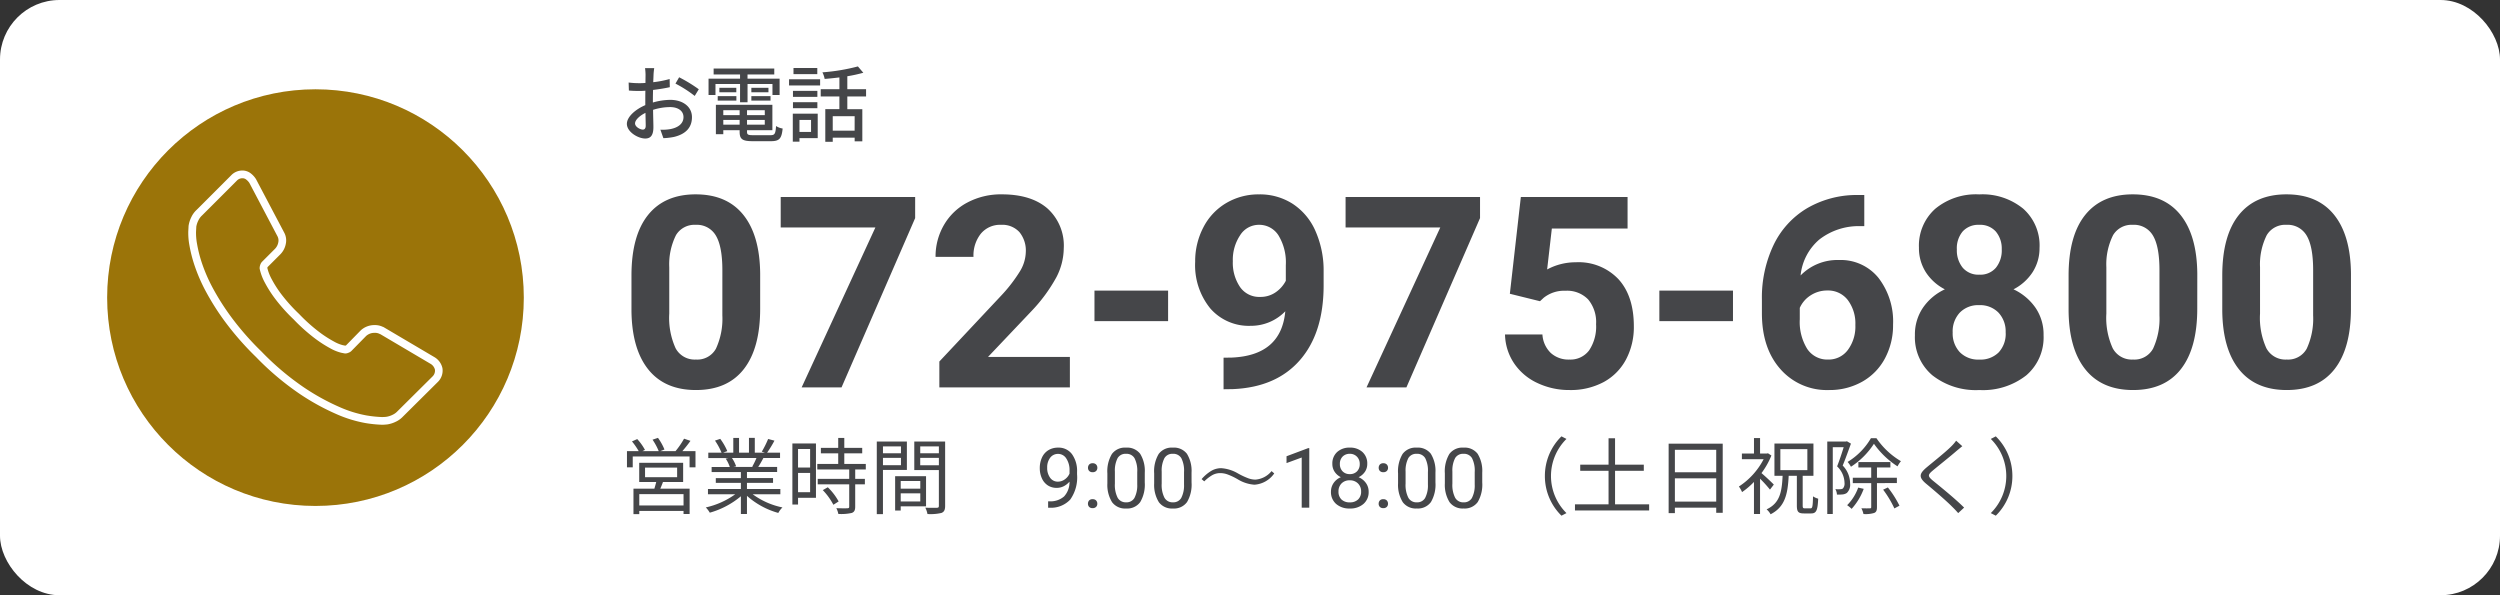 <svg xmlns="http://www.w3.org/2000/svg" width="420" height="100" viewBox="0 0 420 100"><rect x="0" y="0" width="420" height="100" fill="#333333" stroke="none"/><g transform="translate(-9117 -14342)"><rect width="420" height="100" rx="10" transform="translate(9117 14342)" fill="#fff"/><path d="M23.708-13.228q0,6.636-2.747,10.151T12.92.439q-5.229,0-8-3.45T2.087-12.9v-5.889q0-6.7,2.78-10.173t8.009-3.472q5.229,0,8,3.439t2.834,9.877ZM17.358-19.7q0-3.981-1.088-5.8a3.676,3.676,0,0,0-3.395-1.814,3.61,3.61,0,0,0-3.307,1.727,10.963,10.963,0,0,0-1.132,5.4V-12.4A12.3,12.3,0,0,0,9.5-6.583a3.627,3.627,0,0,0,3.417,1.9,3.566,3.566,0,0,0,3.362-1.825,12,12,0,0,0,1.077-5.587Zm32.388-8.746L37.375,0h-6.7L43.066-26.873H27.158v-5.12H49.746ZM75.74,0H53.811V-4.351L64.16-15.381a25.531,25.531,0,0,0,3.153-4.065,6.531,6.531,0,0,0,1.022-3.3,4.887,4.887,0,0,0-1.077-3.351,3.886,3.886,0,0,0-3.076-1.219,4.192,4.192,0,0,0-3.395,1.483,5.875,5.875,0,0,0-1.241,3.9H53.174a10.488,10.488,0,0,1,1.4-5.339,9.834,9.834,0,0,1,3.944-3.79,11.988,11.988,0,0,1,5.779-1.373q4.944,0,7.679,2.373a8.4,8.4,0,0,1,2.736,6.7,10.757,10.757,0,0,1-1.23,4.834,26.863,26.863,0,0,1-4.219,5.735L61.985-5.12H75.74Zm16.5-11.14H79.871v-5.12H92.241Zm19.688-1.648a8.018,8.018,0,0,1-5.8,2.439,8.576,8.576,0,0,1-6.79-2.911,11.506,11.506,0,0,1-2.549-7.855,12.255,12.255,0,0,1,1.373-5.768A10.073,10.073,0,0,1,102-30.97a10.638,10.638,0,0,1,5.537-1.461,10.174,10.174,0,0,1,5.625,1.582,10.4,10.4,0,0,1,3.823,4.548,16.33,16.33,0,0,1,1.384,6.79v2.351q0,8-3.977,12.568T103.118.286l-1.56.022v-5.3l1.406-.022Q111.248-5.383,111.929-12.788Zm-4.241-2.417A4.441,4.441,0,0,0,110.336-16a5.285,5.285,0,0,0,1.681-1.912v-2.615a8.732,8.732,0,0,0-1.23-5.01,3.819,3.819,0,0,0-3.3-1.78,3.707,3.707,0,0,0-3.142,1.747,7.428,7.428,0,0,0-1.23,4.384,7.228,7.228,0,0,0,1.2,4.3A3.9,3.9,0,0,0,107.688-15.205Zm36.958-13.243L132.275,0h-6.7l12.393-26.873H122.058v-5.12h22.588Zm5.01,12.715,1.846-16.26h17.93v5.3H156.709l-.791,6.877a10.068,10.068,0,0,1,4.812-1.208,9.221,9.221,0,0,1,7.163,2.834q2.593,2.834,2.593,7.932a11.6,11.6,0,0,1-1.307,5.548,9.228,9.228,0,0,1-3.746,3.8A11.7,11.7,0,0,1,159.675.439a12.419,12.419,0,0,1-5.383-1.176,9.549,9.549,0,0,1-3.922-3.307A9.013,9.013,0,0,1,148.843-8.9h6.284a4.694,4.694,0,0,0,1.4,3.109,4.423,4.423,0,0,0,3.131,1.11,3.9,3.9,0,0,0,3.318-1.549,7.176,7.176,0,0,0,1.165-4.384,5.934,5.934,0,0,0-1.34-4.175,4.919,4.919,0,0,0-3.8-1.45,5.5,5.5,0,0,0-3.669,1.187l-.615.571Zm37.485,4.592H174.771v-5.12h12.371ZM209.2-32.322v5.229h-.615a10.788,10.788,0,0,0-6.932,2.241,9.106,9.106,0,0,0-3.153,6.042,8.649,8.649,0,0,1,6.438-2.593,8.149,8.149,0,0,1,6.636,2.988,11.979,11.979,0,0,1,2.461,7.866A11.783,11.783,0,0,1,212.684-4.9a9.691,9.691,0,0,1-3.823,3.933A11.107,11.107,0,0,1,203.269.439a10.374,10.374,0,0,1-8.163-3.516Q192-6.592,192-12.458v-2.285a20.537,20.537,0,0,1,1.967-9.2,14.42,14.42,0,0,1,5.647-6.174,16.548,16.548,0,0,1,8.536-2.208Zm-6.2,16.04a5.074,5.074,0,0,0-2.791.8,4.823,4.823,0,0,0-1.846,2.116v1.93a8.55,8.55,0,0,0,1.252,4.968,4.047,4.047,0,0,0,3.516,1.787,4,4,0,0,0,3.307-1.612,6.574,6.574,0,0,0,1.263-4.178,6.562,6.562,0,0,0-1.274-4.211A4.154,4.154,0,0,0,203.005-16.282Zm35.64-7.207a7.441,7.441,0,0,1-1.165,4.131,8.382,8.382,0,0,1-3.208,2.878,9.278,9.278,0,0,1,3.691,3.087,7.919,7.919,0,0,1,1.362,4.625,8.385,8.385,0,0,1-2.9,6.735A11.765,11.765,0,0,1,228.538.439a11.818,11.818,0,0,1-7.91-2.483,8.365,8.365,0,0,1-2.922-6.724,7.97,7.97,0,0,1,1.362-4.636,9.11,9.11,0,0,1,3.669-3.076,8.3,8.3,0,0,1-3.2-2.878,7.494,7.494,0,0,1-1.154-4.131A8.292,8.292,0,0,1,221.111-30a10.727,10.727,0,0,1,7.4-2.428,10.8,10.8,0,0,1,7.394,2.406A8.261,8.261,0,0,1,238.645-23.489Zm-5.691,14.26a4.607,4.607,0,0,0-1.208-3.34,4.309,4.309,0,0,0-3.252-1.252,4.3,4.3,0,0,0-3.23,1.241,4.6,4.6,0,0,0-1.208,3.351,4.6,4.6,0,0,0,1.187,3.3,4.322,4.322,0,0,0,3.3,1.252,4.312,4.312,0,0,0,3.241-1.208A4.587,4.587,0,0,0,232.954-9.229Zm-.659-13.953a4.395,4.395,0,0,0-.989-3,3.508,3.508,0,0,0-2.791-1.132,3.533,3.533,0,0,0-2.769,1.1,4.369,4.369,0,0,0-.989,3.032,4.591,4.591,0,0,0,.989,3.076,3.46,3.46,0,0,0,2.791,1.165,3.427,3.427,0,0,0,2.78-1.165A4.625,4.625,0,0,0,232.295-23.181Zm32.849,9.954q0,6.636-2.747,10.151T254.355.439q-5.229,0-8-3.45T243.523-12.9v-5.889q0-6.7,2.78-10.173t8.009-3.472q5.229,0,8,3.439t2.834,9.877Zm-6.35-6.474q0-3.981-1.088-5.8a3.676,3.676,0,0,0-3.395-1.814A3.61,3.61,0,0,0,251-25.585a10.964,10.964,0,0,0-1.132,5.4V-12.4a12.3,12.3,0,0,0,1.066,5.817,3.627,3.627,0,0,0,3.417,1.9,3.566,3.566,0,0,0,3.362-1.825,12,12,0,0,0,1.077-5.587Zm32.168,6.474q0,6.636-2.747,10.151T280.173.439q-5.229,0-8-3.45T269.341-12.9v-5.889q0-6.7,2.78-10.173t8.009-3.472q5.229,0,8,3.439t2.834,9.877Zm-6.35-6.474q0-3.981-1.088-5.8a3.676,3.676,0,0,0-3.395-1.814,3.61,3.61,0,0,0-3.307,1.727,10.964,10.964,0,0,0-1.132,5.4V-12.4a12.3,12.3,0,0,0,1.066,5.817,3.627,3.627,0,0,0,3.417,1.9,3.566,3.566,0,0,0,3.362-1.825,12,12,0,0,0,1.077-5.587Z" transform="translate(9221 14407.086)" fill="#454649"/><path d="M10.836-.378H3.4v-1.9h7.434ZM4.368-6.734h5.39v1.61H4.368Zm6.4,2.422V-7.546H3.388v3.234H6.244c-.084.364-.21.77-.308,1.12H2.422v4.27H3.4V.546h7.434v.518h1.022V-3.192H6.93c.154-.35.308-.728.448-1.12ZM10.64-9.506A21.672,21.672,0,0,0,12-11.228l-1.078-.364A13.494,13.494,0,0,1,9.492-9.506H6.944l.686-.266a9.294,9.294,0,0,0-1.092-1.96l-.91.308A10.4,10.4,0,0,1,6.664-9.506H3.934l.42-.2a8.7,8.7,0,0,0-1.3-1.82l-.882.392A11.4,11.4,0,0,1,3.3-9.506H1.33v2.73H2.3V-8.61h9.548v1.834h.994v-2.73ZM23.086-8.344a12.8,12.8,0,0,1-.714,1.456l.14.042h-3.29l.448-.1a5.931,5.931,0,0,0-.7-1.4ZM27.1-2.254v-.882H21.49V-4.172h4.382v-.8H21.49V-5.992h5.068v-.854H23.38c.28-.42.588-.966.868-1.5h2.8v-.9h-2.17a19.576,19.576,0,0,0,1.232-2.016l-1.064-.28a15.883,15.883,0,0,1-1.064,2.128l.518.168H22.806v-2.478h-.98V-9.24H20.16v-2.478h-.966V-9.24H17.472l.714-.266A9.65,9.65,0,0,0,17-11.564l-.882.294A10.913,10.913,0,0,1,17.22-9.24H14.994v.9H18.41l-.49.1a5.878,5.878,0,0,1,.686,1.4H15.554v.854h4.914V-4.97H16.254v.8h4.214v1.036h-5.53v.882h4.578A13.493,13.493,0,0,1,14.574-.042a4.458,4.458,0,0,1,.672.882,14.069,14.069,0,0,0,5.222-2.758V1.064H21.49V-1.988A13.217,13.217,0,0,0,26.754.882a3.743,3.743,0,0,1,.7-.924,12.809,12.809,0,0,1-5-2.212Zm5-7.6v3.108h-2.03V-9.856ZM30.072-2.6V-5.838H32.1V-2.6Zm3.01-8.19H29.12V-.532h.952V-1.666h3.01Zm1.148,7.84A10.8,10.8,0,0,1,36.008-.49l.882-.56a9.9,9.9,0,0,0-1.82-2.38Zm7.224-3.472V-7.35H37.842V-9.128h3.01v-.924h-3.01v-1.666H36.82v1.666H33.908v.924H36.82V-7.35H33.306v.924h5.362v1.582H33.376v.924h5.292V-.182c0,.21-.07.266-.308.28S37.366.112,36.5.084a3.179,3.179,0,0,1,.336.966A8.01,8.01,0,0,0,39.1.882c.42-.154.574-.462.574-1.05V-3.92H41.3v-.924H39.676V-6.426ZM47.362-10.3v1.162H44.338V-10.3ZM44.338-7.14V-8.372h3.024V-7.14Zm4.018.8v-4.774H43.3V1.078h1.036v-7.42ZM50.61-4.48v1.288H47.32V-4.48ZM47.32-1.05V-2.408h3.29V-1.05Zm4.256.826V-5.292H46.382V.476h.938v-.7Zm-.98-6.9V-8.372h3.136v1.246ZM53.732-10.3v1.162H50.6V-10.3Zm1.05-.812H49.6v4.788h4.13V-.322c0,.252-.084.336-.322.336S52.3.042,51.45,0a3.835,3.835,0,0,1,.364,1.064A7.969,7.969,0,0,0,54.166.882c.462-.182.616-.532.616-1.19ZM75.674-4.375a3.094,3.094,0,0,1-.947.759,2.569,2.569,0,0,1-1.207.287,2.652,2.652,0,0,1-1.5-.424,2.755,2.755,0,0,1-.988-1.193,4.067,4.067,0,0,1-.349-1.7,4.143,4.143,0,0,1,.379-1.8A2.787,2.787,0,0,1,72.14-9.666a3.07,3.07,0,0,1,1.627-.424,2.78,2.78,0,0,1,2.328,1.1,4.815,4.815,0,0,1,.851,3.011v.369A6.434,6.434,0,0,1,75.8-1.364,4.412,4.412,0,0,1,72.331.007h-.246V-1.066h.267a3.482,3.482,0,0,0,2.406-.815A3.5,3.5,0,0,0,75.674-4.375Zm-1.948,0a1.953,1.953,0,0,0,1.172-.39,2.3,2.3,0,0,0,.783-.964v-.506a3.48,3.48,0,0,0-.54-2.023,1.611,1.611,0,0,0-1.367-.779,1.624,1.624,0,0,0-1.34.639,2.637,2.637,0,0,0-.506,1.685,2.744,2.744,0,0,0,.489,1.678A1.548,1.548,0,0,0,73.726-4.375ZM78.777-.663a.792.792,0,0,1,.195-.547.742.742,0,0,1,.584-.219.765.765,0,0,1,.591.219.776.776,0,0,1,.2.547.734.734,0,0,1-.2.526.778.778,0,0,1-.591.212.755.755,0,0,1-.584-.212A.748.748,0,0,1,78.777-.663ZM78.784-6.7a.792.792,0,0,1,.195-.547.742.742,0,0,1,.584-.219.765.765,0,0,1,.591.219.776.776,0,0,1,.2.547.734.734,0,0,1-.2.526.778.778,0,0,1-.591.212.755.755,0,0,1-.584-.212A.748.748,0,0,1,78.784-6.7ZM88.32-4.245a5.784,5.784,0,0,1-.759,3.3A2.7,2.7,0,0,1,85.189.137,2.718,2.718,0,0,1,82.831-.919a5.49,5.49,0,0,1-.793-3.155V-5.763A5.655,5.655,0,0,1,82.8-9.023a2.719,2.719,0,0,1,2.379-1.066,2.744,2.744,0,0,1,2.365,1.029,5.458,5.458,0,0,1,.779,3.175ZM87.056-5.975A4.634,4.634,0,0,0,86.6-8.316a1.553,1.553,0,0,0-1.429-.735,1.532,1.532,0,0,0-1.415.731A4.525,4.525,0,0,0,83.3-6.07v2.023a4.708,4.708,0,0,0,.468,2.382A1.55,1.55,0,0,0,85.189-.9a1.529,1.529,0,0,0,1.391-.725A4.538,4.538,0,0,0,87.056-3.9Zm9.126,1.729a5.784,5.784,0,0,1-.759,3.3A2.7,2.7,0,0,1,93.051.137,2.718,2.718,0,0,1,90.692-.919,5.49,5.49,0,0,1,89.9-4.074V-5.763a5.655,5.655,0,0,1,.759-3.261,2.719,2.719,0,0,1,2.379-1.066A2.744,2.744,0,0,1,95.4-9.061a5.458,5.458,0,0,1,.779,3.175ZM94.917-5.975a4.634,4.634,0,0,0-.451-2.341,1.553,1.553,0,0,0-1.429-.735,1.532,1.532,0,0,0-1.415.731,4.525,4.525,0,0,0-.458,2.249v2.023a4.708,4.708,0,0,0,.468,2.382A1.55,1.55,0,0,0,93.051-.9a1.529,1.529,0,0,0,1.391-.725A4.538,4.538,0,0,0,94.917-3.9Zm6.241-.663a6.43,6.43,0,0,1,2.816.882,12.285,12.285,0,0,0,1.8.841,3.625,3.625,0,0,0,1.148.2,3.87,3.87,0,0,0,2.7-1.429l.451.39a4.424,4.424,0,0,1-3.322,1.894,6.185,6.185,0,0,1-2.81-.909,11.039,11.039,0,0,0-1.777-.841,3.7,3.7,0,0,0-1.176-.2,2.764,2.764,0,0,0-1.326.342,6.744,6.744,0,0,0-1.347,1.046L97.87-4.8a6.7,6.7,0,0,1,1.723-1.442A3.314,3.314,0,0,1,101.158-6.638ZM115.958,0h-1.271V-8.429l-2.55.937V-8.641L115.76-10h.2ZM125.7-7.355a2.311,2.311,0,0,1-.393,1.326,2.674,2.674,0,0,1-1.063.909,2.853,2.853,0,0,1,1.234.978,2.46,2.46,0,0,1,.455,1.456,2.6,2.6,0,0,1-.872,2.058,3.349,3.349,0,0,1-2.293.766,3.334,3.334,0,0,1-2.3-.769,2.613,2.613,0,0,1-.865-2.054,2.533,2.533,0,0,1,.441-1.456,2.744,2.744,0,0,1,1.22-.984,2.608,2.608,0,0,1-1.046-.909,2.344,2.344,0,0,1-.383-1.319,2.573,2.573,0,0,1,.807-2,3.026,3.026,0,0,1,2.126-.738,3.029,3.029,0,0,1,2.123.738A2.567,2.567,0,0,1,125.7-7.355Zm-1.032,4.642a1.834,1.834,0,0,0-.53-1.36,1.879,1.879,0,0,0-1.384-.526,1.846,1.846,0,0,0-1.371.52,1.855,1.855,0,0,0-.516,1.367,1.767,1.767,0,0,0,.5,1.333,1.929,1.929,0,0,0,1.4.485,1.923,1.923,0,0,0,1.395-.489A1.763,1.763,0,0,0,124.667-2.714Zm-1.9-6.337a1.632,1.632,0,0,0-1.207.461,1.7,1.7,0,0,0-.461,1.254,1.687,1.687,0,0,0,.455,1.227,1.613,1.613,0,0,0,1.213.468,1.613,1.613,0,0,0,1.213-.468,1.687,1.687,0,0,0,.455-1.227,1.687,1.687,0,0,0-.472-1.237A1.609,1.609,0,0,0,122.767-9.051Zm4.847,8.388a.792.792,0,0,1,.195-.547.742.742,0,0,1,.584-.219.765.765,0,0,1,.591.219.776.776,0,0,1,.2.547.734.734,0,0,1-.2.526.778.778,0,0,1-.591.212.755.755,0,0,1-.584-.212A.748.748,0,0,1,127.613-.663ZM127.62-6.7a.792.792,0,0,1,.195-.547.742.742,0,0,1,.584-.219.765.765,0,0,1,.591.219.776.776,0,0,1,.2.547.734.734,0,0,1-.2.526.778.778,0,0,1-.591.212.755.755,0,0,1-.584-.212A.748.748,0,0,1,127.62-6.7Zm9.536,2.454a5.784,5.784,0,0,1-.759,3.3,2.7,2.7,0,0,1-2.372,1.08,2.718,2.718,0,0,1-2.358-1.056,5.49,5.49,0,0,1-.793-3.155V-5.763a5.655,5.655,0,0,1,.759-3.261,2.719,2.719,0,0,1,2.379-1.066,2.744,2.744,0,0,1,2.365,1.029,5.458,5.458,0,0,1,.779,3.175Zm-1.265-1.729a4.634,4.634,0,0,0-.451-2.341,1.553,1.553,0,0,0-1.429-.735,1.532,1.532,0,0,0-1.415.731,4.525,4.525,0,0,0-.458,2.249v2.023a4.708,4.708,0,0,0,.468,2.382,1.55,1.55,0,0,0,1.418.769,1.529,1.529,0,0,0,1.391-.725,4.538,4.538,0,0,0,.475-2.283Zm9.126,1.729a5.784,5.784,0,0,1-.759,3.3,2.7,2.7,0,0,1-2.372,1.08,2.718,2.718,0,0,1-2.358-1.056,5.49,5.49,0,0,1-.793-3.155V-5.763a5.655,5.655,0,0,1,.759-3.261,2.719,2.719,0,0,1,2.379-1.066,2.744,2.744,0,0,1,2.365,1.029,5.458,5.458,0,0,1,.779,3.175Zm-1.265-1.729a4.634,4.634,0,0,0-.451-2.341,1.553,1.553,0,0,0-1.429-.735,1.532,1.532,0,0,0-1.415.731A4.525,4.525,0,0,0,140-6.07v2.023a4.708,4.708,0,0,0,.468,2.382,1.55,1.55,0,0,0,1.418.769,1.529,1.529,0,0,0,1.391-.725,4.538,4.538,0,0,0,.475-2.283Zm11.788.655a9.3,9.3,0,0,0,2.786,6.664l.84-.434a8.761,8.761,0,0,1-2.6-6.23,8.761,8.761,0,0,1,2.6-6.23l-.84-.434A9.3,9.3,0,0,0,155.541-5.32ZM167.329-.56V-6.2h4.83V-7.224h-4.83v-4.438h-1.092v4.438h-4.76V-6.2h4.76V-.56h-5.642V.462h12.46V-.56Zm10.052-.462V-4.928h6.944v3.906Zm6.944-8.708v3.78h-6.944V-9.73Zm-7.994-1.022V.91h1.05V0h6.944V.854h1.092V-10.752ZM194-3.878c-.294-.322-1.456-1.414-2.072-1.932a13.113,13.113,0,0,0,1.666-2.954l-.574-.378-.182.042h-1.148v-2.6h-1.022v2.6h-2.03v.952h3.654a12.145,12.145,0,0,1-4.158,4.592,4.67,4.67,0,0,1,.532.938,12.876,12.876,0,0,0,2-1.708v5.39h1.022V-4.872a21.529,21.529,0,0,1,1.666,1.834ZM195.1-9.842h4.536v3.528H195.1Zm4.13,9.954c-.308,0-.378-.07-.378-.49V-5.362h1.806V-10.78h-6.552v5.418h1.372c-.126,2.758-.476,4.606-2.688,5.642a3.114,3.114,0,0,1,.672.826c2.408-1.232,2.884-3.36,3.038-6.468h1.372V-.378c0,1.036.21,1.344,1.19,1.344h1.218c.868,0,1.092-.532,1.176-2.478a2.856,2.856,0,0,1-.868-.392c-.042,1.708-.1,2.016-.42,2.016Zm11.088-11.788a11.339,11.339,0,0,1-3.92,3.99,4,4,0,0,1,.56.812,13.012,13.012,0,0,0,3.864-3.864,14.233,14.233,0,0,0,3.962,3.794,4.666,4.666,0,0,1,.574-.868,12.838,12.838,0,0,1-4.116-3.864Zm-4.032.518-.168.042h-3.136V1.064h.924V-10.164h1.834c-.294.952-.7,2.2-1.106,3.22a3.948,3.948,0,0,1,1.246,2.772,1.234,1.234,0,0,1-.28.952.848.848,0,0,1-.448.112,4.033,4.033,0,0,1-.812-.014,2.108,2.108,0,0,1,.266.924,6.791,6.791,0,0,0,.938-.028,1.506,1.506,0,0,0,.728-.252,1.914,1.914,0,0,0,.546-1.6,4.329,4.329,0,0,0-1.246-3c.462-1.106.966-2.534,1.386-3.682Zm1.89,7.784A7.952,7.952,0,0,1,206.319-.42a6.581,6.581,0,0,1,.756.616,10.3,10.3,0,0,0,2.03-3.36Zm6.5-.756v-.9h-3.346V-6.762h2.254v-.9h-5.376v.9h2.156v1.736h-3.094v.9h3.094V-.112c0,.168-.056.224-.238.224s-.756.014-1.414-.014a3.834,3.834,0,0,1,.35.966,4.887,4.887,0,0,0,1.806-.182c.364-.154.462-.448.462-.994V-4.13Zm-2.31,1.106a17.148,17.148,0,0,1,1.89,3.15l.854-.462A17.144,17.144,0,0,0,213.165-3.4Zm13.3-7.308-1.036-.924a6.629,6.629,0,0,1-.8.938c-.952.966-3.08,2.646-4.13,3.528-1.26,1.064-1.428,1.666-.1,2.772,1.3,1.078,3.43,2.9,4.41,3.906.35.336.672.686.966,1.022l.994-.924c-1.484-1.484-3.962-3.486-5.236-4.522-.9-.756-.882-.98-.042-1.694,1.036-.868,3.052-2.464,4-3.3C224.939-9.73,225.373-10.094,225.667-10.332Zm8.414,5.012a9.3,9.3,0,0,0-2.786-6.664l-.84.434a8.761,8.761,0,0,1,2.6,6.23,8.761,8.761,0,0,1-2.6,6.23l.84.434A9.3,9.3,0,0,0,234.081-5.32Z" transform="translate(9221 14427.291)" fill="#454649"/><g transform="translate(8615 13804)"><circle cx="35" cy="35" r="35" transform="translate(520 553)" fill="#9b7409"/><g transform="translate(533.631 566.644)"><path d="M300.766,1048.124a20.664,20.664,0,0,1-2.8-.292,21.252,21.252,0,0,1-4.713-1.448,39.093,39.093,0,0,1-6.227-3.411,46.626,46.626,0,0,1-7.389-6.229,48.945,48.945,0,0,1-5.151-5.864,42.177,42.177,0,0,1-3.3-5.193,28.328,28.328,0,0,1-1.886-4.358,23.265,23.265,0,0,1-.857-3.389,11.324,11.324,0,0,1-.183-2.308c.027-.494.043-.775.044-.844a.8.8,0,0,1,.007-.09,4.915,4.915,0,0,1,.453-1.439,3.932,3.932,0,0,1,.895-1.231l5.811-5.812a2.571,2.571,0,0,1,1.863-.8,2.274,2.274,0,0,1,1.4.461,3.671,3.671,0,0,1,.9.98l4.721,8.951a2.762,2.762,0,0,1,.28,1.971,3.381,3.381,0,0,1-.923,1.729l-2.13,2.131a.209.209,0,0,1-.016.051c-.013.041-.021.071-.026.091a7.6,7.6,0,0,0,.71,1.841,18.94,18.94,0,0,0,1.573,2.483,27.924,27.924,0,0,0,3.043,3.4,28.54,28.54,0,0,0,3.438,3.077,19.729,19.729,0,0,0,2.48,1.592,6.027,6.027,0,0,0,1.411.577l.436.088.067-.023a.425.425,0,0,0,.07-.029l2.458-2.51a3.362,3.362,0,0,1,2.306-.895,3.052,3.052,0,0,1,1.406.293.6.6,0,0,1,.151.06l8.468,5a2.846,2.846,0,0,1,1.4,1.878c0,.015.005.029.007.044a2.662,2.662,0,0,1-.8,2.3l-5.837,5.793a3.9,3.9,0,0,1-1.207.869,4.922,4.922,0,0,1-1.44.453.615.615,0,0,1-.091.007l-.2.019C301.235,1048.114,301.024,1048.124,300.766,1048.124Zm-31.16-33.275q-.007.184-.044.855a10.267,10.267,0,0,0,.169,2.032,21.966,21.966,0,0,0,.81,3.2,27.077,27.077,0,0,0,1.8,4.154,40.911,40.911,0,0,0,3.2,5.03,47.767,47.767,0,0,0,5.02,5.711,45.342,45.342,0,0,0,7.183,6.061,37.8,37.8,0,0,0,6.014,3.3,20.012,20.012,0,0,0,4.413,1.364,19.811,19.811,0,0,0,2.6.276c.21,0,.382-.006.512-.018.111-.011.2-.018.251-.022a3.648,3.648,0,0,0,1.038-.334,2.675,2.675,0,0,0,.832-.6l5.859-5.817a1.355,1.355,0,0,0,.431-1.188,1.586,1.586,0,0,0-.8-1l-8.36-4.938a.606.606,0,0,1-.142-.058,1.714,1.714,0,0,0-.852-.171,2.049,2.049,0,0,0-1.414.538l-2.468,2.514a1.344,1.344,0,0,1-.538.312,1.143,1.143,0,0,1-.623.088l-.548-.11a7.323,7.323,0,0,1-1.746-.693,20.933,20.933,0,0,1-2.654-1.7,29.724,29.724,0,0,1-3.591-3.209,28.98,28.98,0,0,1-3.177-3.559,20.167,20.167,0,0,1-1.678-2.656,8.6,8.6,0,0,1-.846-2.274.69.69,0,0,1-.011-.122,1.68,1.68,0,0,1,.1-.536,1.344,1.344,0,0,1,.308-.537l2.151-2.151a2.076,2.076,0,0,0,.57-1.079,1.5,1.5,0,0,0-.15-1.084l-4.7-8.921a2.372,2.372,0,0,0-.559-.593.984.984,0,0,0-.622-.2,1.284,1.284,0,0,0-.946.424l-5.835,5.835a2.685,2.685,0,0,0-.619.854A3.652,3.652,0,0,0,269.606,1014.849Z" transform="translate(-268.259 -1005.412)" fill="#fff"/></g></g><path d="M5.908-11.27H4.368a9.1,9.1,0,0,1,.084,1.106c0,.252-.014.756-.014,1.386q-.525.042-.966.042A14.144,14.144,0,0,1,1.61-8.848L1.652-7.5c.462.042.994.07,1.848.07q.4,0,.924-.042c-.014.532-.014,1.064-.014,1.554v.868C2.758-4.34,1.316-3.094,1.316-1.9,1.316-.56,3.178.56,4.4.56c.826,0,1.372-.434,1.372-1.918,0-.56-.042-1.736-.056-2.9a9.472,9.472,0,0,1,2.87-.462c1.274,0,2.24.6,2.24,1.68,0,1.176-1.022,1.792-2.2,2.016a7.384,7.384,0,0,1-1.68.1L7.448.5A10.882,10.882,0,0,0,9.226.294C11.284-.2,12.25-1.358,12.25-3.024c0-1.792-1.568-2.912-3.654-2.912a10.936,10.936,0,0,0-2.912.448v-.49c0-.5.014-1.064.028-1.624.966-.112,2-.28,2.814-.462L8.5-9.436A17.547,17.547,0,0,1,5.74-8.9c.028-.5.042-.952.056-1.288S5.866-11,5.908-11.27Zm4.186,1.54L9.478-8.666a20.278,20.278,0,0,1,3.234,2.072l.686-1.12A25.072,25.072,0,0,0,10.094-9.73ZM2.688-1.974c0-.56.728-1.274,1.75-1.778.014.91.042,1.722.042,2.17s-.2.644-.476.644C3.528-.938,2.688-1.414,2.688-1.974ZM20.328-5.53h1.26V-8.6h4.186v1.848h1.2V-9.492h-5.39v-.714h4.494V-11.2H15.89v.994h4.438v.714H15.036v2.744H16.2V-8.6h4.13Zm1.9-.28h3.22v-.756h-3.22Zm0-2.156v.756H25.1v-.756ZM16.576-5.81h3.136v-.756H16.576Zm.28-2.156v.756H19.7v-.756Zm.658,6.2v-.8h2.744v.8ZM20.258-4.2v.826H17.514V-4.2Zm4.228.826H21.5V-4.2h2.982ZM21.5-1.764v-.8h2.982v.8ZM22.54,0C21.672,0,21.5-.084,21.5-.574V-.84H25.76V-5.11H16.268V-.168h1.246V-.84h2.744v.266c0,1.26.476,1.582,2.2,1.582h3.066c1.414,0,1.792-.434,1.96-2.128a2.717,2.717,0,0,1-1.106-.42C26.292-.238,26.152,0,25.452,0ZM33.306-11.284h-4v1.022h4Zm-1.05,8.722V-.546H30.31V-2.562Zm1.12-1.05H29.19v4.7h1.12V.49h3.066Zm-4.158-.924h4.1V-5.544h-4.1Zm4.1-2.912h-4.1V-6.44h4.1Zm-4.76-.91h5.222V-9.394H28.56Zm11.018,7.6H35.9V-3.192h3.682ZM41.5-6.5V-7.728h-3.15V-9.9a25.292,25.292,0,0,0,2.688-.588l-.91-1.064a32.56,32.56,0,0,1-5.964.994,3.98,3.98,0,0,1,.378,1.106c.8-.056,1.638-.154,2.478-.252v1.974H33.88V-6.5h3.136v2.128H34.65V1.106H35.9V.42h3.682v.616h1.288v-5.4h-2.52V-6.5Z" transform="translate(9221 14364.711)" fill="#454649"/></g></svg>